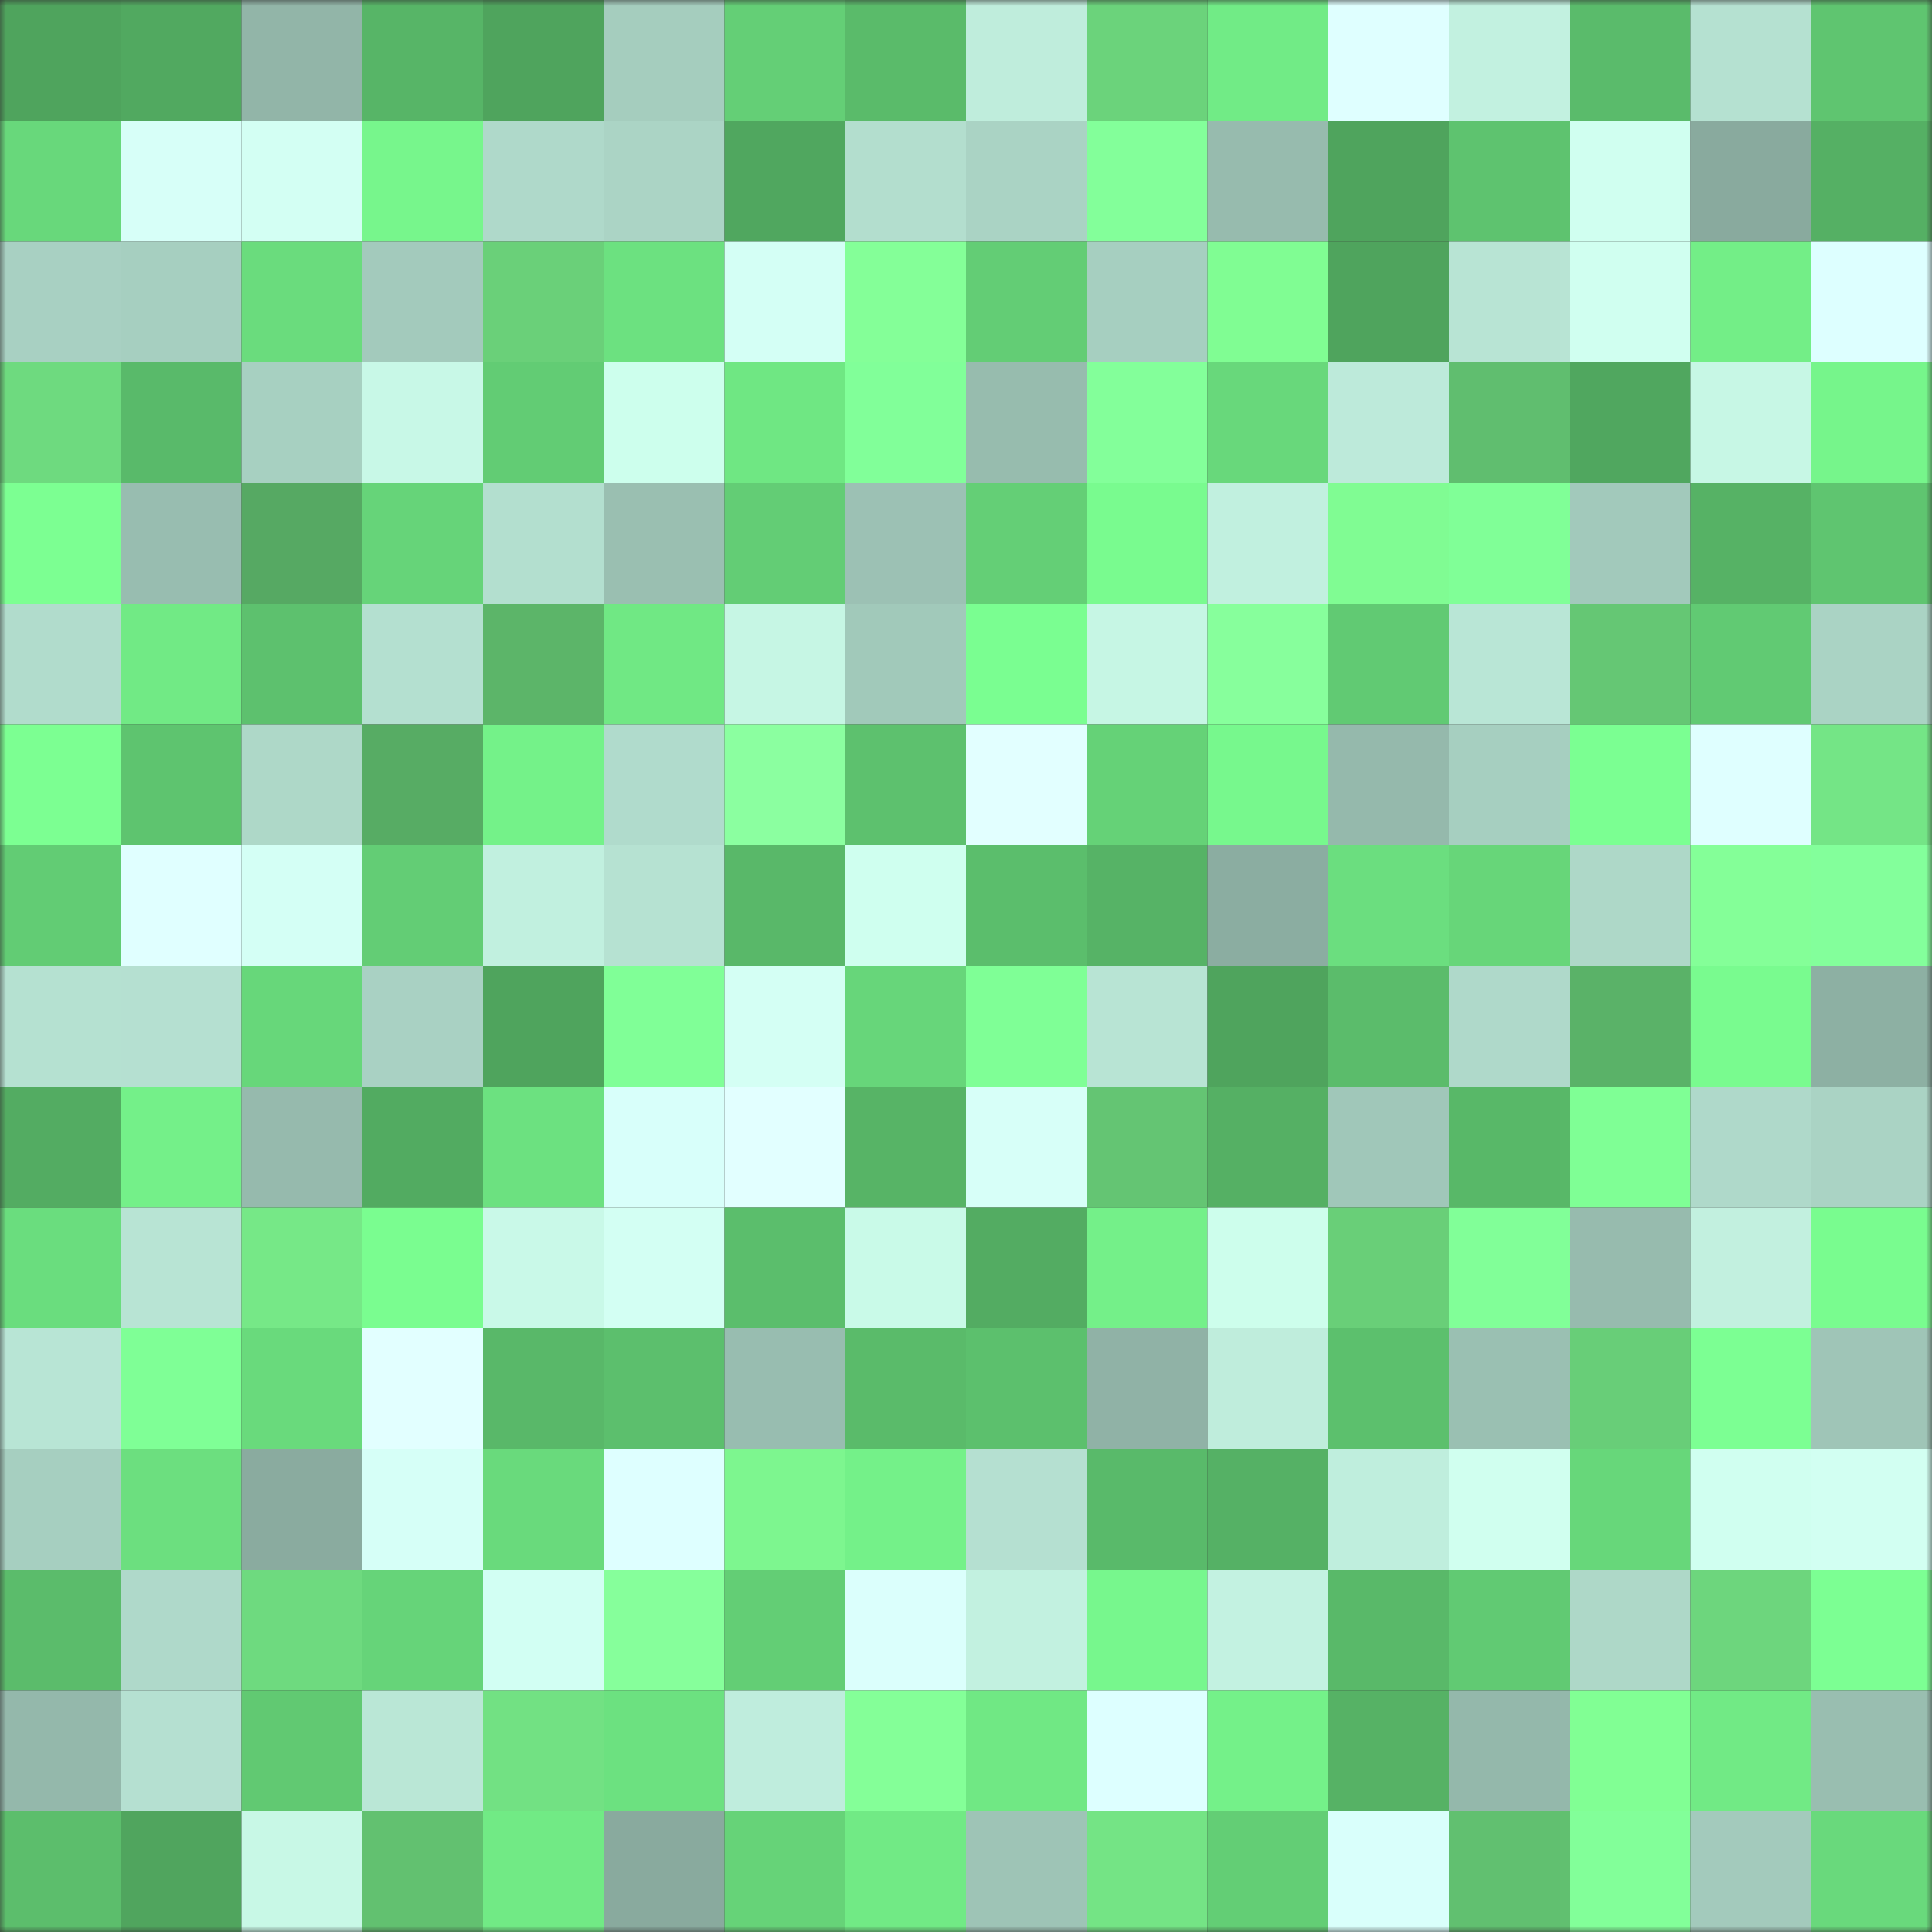 <svg viewBox="0 0 160 160" fill="none" role="img" xmlns="http://www.w3.org/2000/svg" width="240" height="240" name="lens%2Cgregorjan.lens"><rect x="0" y="0" width="160" height="160" fill="#333333" stroke="none"/><mask id="1905282035" mask-type="alpha" maskUnits="userSpaceOnUse" x="0" y="0" width="160" height="160"><rect width="160" height="160" fill="#FFFFFF"></rect></mask><g mask="url(#1905282035)"><rect x="0" y="0" width="10" height="10" fill="#4fa45d"></rect><rect x="10" y="0" width="10" height="10" fill="#51a960"></rect><rect x="20" y="0" width="10" height="10" fill="#92b5a8"></rect><rect x="30" y="0" width="10" height="10" fill="#57b567"></rect><rect x="40" y="0" width="10" height="10" fill="#4fa45d"></rect><rect x="50" y="0" width="10" height="10" fill="#a5cdbe"></rect><rect x="60" y="0" width="10" height="10" fill="#64cf76"></rect><rect x="70" y="0" width="10" height="10" fill="#5abb6a"></rect><rect x="80" y="0" width="10" height="10" fill="#bfeddc"></rect><rect x="90" y="0" width="10" height="10" fill="#6bd37b"></rect><rect x="100" y="0" width="10" height="10" fill="#71eb86"></rect><rect x="110" y="0" width="10" height="10" fill="#dfffff"></rect><rect x="120" y="0" width="10" height="10" fill="#c2f1e0"></rect><rect x="130" y="0" width="10" height="10" fill="#5abb6b"></rect><rect x="140" y="0" width="10" height="10" fill="#b5e1d1"></rect><rect x="150" y="0" width="10" height="10" fill="#5fc570"></rect><rect x="0" y="10" width="10" height="10" fill="#68d87b"></rect><rect x="10" y="10" width="10" height="10" fill="#d7fff8"></rect><rect x="20" y="10" width="10" height="10" fill="#d3fff3"></rect><rect x="30" y="10" width="10" height="10" fill="#77f68c"></rect><rect x="40" y="10" width="10" height="10" fill="#afd9ca"></rect><rect x="50" y="10" width="10" height="10" fill="#abd4c5"></rect><rect x="60" y="10" width="10" height="10" fill="#50a75f"></rect><rect x="70" y="10" width="10" height="10" fill="#b3dece"></rect><rect x="80" y="10" width="10" height="10" fill="#aad3c4"></rect><rect x="90" y="10" width="10" height="10" fill="#83ff9a"></rect><rect x="100" y="10" width="10" height="10" fill="#97bbae"></rect><rect x="110" y="10" width="10" height="10" fill="#4fa45d"></rect><rect x="120" y="10" width="10" height="10" fill="#5ec36f"></rect><rect x="130" y="10" width="10" height="10" fill="#d0fff0"></rect><rect x="140" y="10" width="10" height="10" fill="#89aa9e"></rect><rect x="150" y="10" width="10" height="10" fill="#55b064"></rect><rect x="0" y="20" width="10" height="10" fill="#a8d0c2"></rect><rect x="10" y="20" width="10" height="10" fill="#a6cfc0"></rect><rect x="20" y="20" width="10" height="10" fill="#6adc7d"></rect><rect x="30" y="20" width="10" height="10" fill="#a3cabc"></rect><rect x="40" y="20" width="10" height="10" fill="#6ad079"></rect><rect x="50" y="20" width="10" height="10" fill="#6ce180"></rect><rect x="60" y="20" width="10" height="10" fill="#d4fff5"></rect><rect x="70" y="20" width="10" height="10" fill="#84ff98"></rect><rect x="80" y="20" width="10" height="10" fill="#63cd75"></rect><rect x="90" y="20" width="10" height="10" fill="#a6cfc0"></rect><rect x="100" y="20" width="10" height="10" fill="#80fd93"></rect><rect x="110" y="20" width="10" height="10" fill="#4fa45d"></rect><rect x="120" y="20" width="10" height="10" fill="#b8e4d4"></rect><rect x="130" y="20" width="10" height="10" fill="#d0fff0"></rect><rect x="140" y="20" width="10" height="10" fill="#73ee87"></rect><rect x="150" y="20" width="10" height="10" fill="#ddffff"></rect><rect x="0" y="30" width="10" height="10" fill="#6eda7f"></rect><rect x="10" y="30" width="10" height="10" fill="#59ba6a"></rect><rect x="20" y="30" width="10" height="10" fill="#a7d0c1"></rect><rect x="30" y="30" width="10" height="10" fill="#c8f8e7"></rect><rect x="40" y="30" width="10" height="10" fill="#62cc74"></rect><rect x="50" y="30" width="10" height="10" fill="#cdffed"></rect><rect x="60" y="30" width="10" height="10" fill="#6fe783"></rect><rect x="70" y="30" width="10" height="10" fill="#81ff99"></rect><rect x="80" y="30" width="10" height="10" fill="#97bcae"></rect><rect x="90" y="30" width="10" height="10" fill="#83ff9a"></rect><rect x="100" y="30" width="10" height="10" fill="#68d87b"></rect><rect x="110" y="30" width="10" height="10" fill="#bdeada"></rect><rect x="120" y="30" width="10" height="10" fill="#60be6f"></rect><rect x="130" y="30" width="10" height="10" fill="#50a75f"></rect><rect x="140" y="30" width="10" height="10" fill="#c7f7e5"></rect><rect x="150" y="30" width="10" height="10" fill="#76f58b"></rect><rect x="0" y="40" width="10" height="10" fill="#7cff92"></rect><rect x="10" y="40" width="10" height="10" fill="#98bdb0"></rect><rect x="20" y="40" width="10" height="10" fill="#56a963"></rect><rect x="30" y="40" width="10" height="10" fill="#66d479"></rect><rect x="40" y="40" width="10" height="10" fill="#b3dfcf"></rect><rect x="50" y="40" width="10" height="10" fill="#9abfb1"></rect><rect x="60" y="40" width="10" height="10" fill="#63cd75"></rect><rect x="70" y="40" width="10" height="10" fill="#9cc1b4"></rect><rect x="80" y="40" width="10" height="10" fill="#64cf76"></rect><rect x="90" y="40" width="10" height="10" fill="#79fb8f"></rect><rect x="100" y="40" width="10" height="10" fill="#c1f0df"></rect><rect x="110" y="40" width="10" height="10" fill="#80fc93"></rect><rect x="120" y="40" width="10" height="10" fill="#80ff97"></rect><rect x="130" y="40" width="10" height="10" fill="#a2c9bb"></rect><rect x="140" y="40" width="10" height="10" fill="#56b265"></rect><rect x="150" y="40" width="10" height="10" fill="#5fc570"></rect><rect x="0" y="50" width="10" height="10" fill="#b1dccc"></rect><rect x="10" y="50" width="10" height="10" fill="#71ea85"></rect><rect x="20" y="50" width="10" height="10" fill="#5dc16e"></rect><rect x="30" y="50" width="10" height="10" fill="#b4e0d0"></rect><rect x="40" y="50" width="10" height="10" fill="#5cb569"></rect><rect x="50" y="50" width="10" height="10" fill="#70e884"></rect><rect x="60" y="50" width="10" height="10" fill="#c6f6e4"></rect><rect x="70" y="50" width="10" height="10" fill="#a1c9ba"></rect><rect x="80" y="50" width="10" height="10" fill="#7afe91"></rect><rect x="90" y="50" width="10" height="10" fill="#c6f6e4"></rect><rect x="100" y="50" width="10" height="10" fill="#87ff9c"></rect><rect x="110" y="50" width="10" height="10" fill="#61ca73"></rect><rect x="120" y="50" width="10" height="10" fill="#b9e6d6"></rect><rect x="130" y="50" width="10" height="10" fill="#65c774"></rect><rect x="140" y="50" width="10" height="10" fill="#61ca73"></rect><rect x="150" y="50" width="10" height="10" fill="#aad3c4"></rect><rect x="0" y="60" width="10" height="10" fill="#7cff92"></rect><rect x="10" y="60" width="10" height="10" fill="#5ec46f"></rect><rect x="20" y="60" width="10" height="10" fill="#aed8c8"></rect><rect x="30" y="60" width="10" height="10" fill="#57ac64"></rect><rect x="40" y="60" width="10" height="10" fill="#74f289"></rect><rect x="50" y="60" width="10" height="10" fill="#b0dbcc"></rect><rect x="60" y="60" width="10" height="10" fill="#8bffa0"></rect><rect x="70" y="60" width="10" height="10" fill="#5dc16e"></rect><rect x="80" y="60" width="10" height="10" fill="#e2ffff"></rect><rect x="90" y="60" width="10" height="10" fill="#65d277"></rect><rect x="100" y="60" width="10" height="10" fill="#77f88d"></rect><rect x="110" y="60" width="10" height="10" fill="#95b9ac"></rect><rect x="120" y="60" width="10" height="10" fill="#a6cfc0"></rect><rect x="130" y="60" width="10" height="10" fill="#7bff92"></rect><rect x="140" y="60" width="10" height="10" fill="#dfffff"></rect><rect x="150" y="60" width="10" height="10" fill="#74e586"></rect><rect x="0" y="70" width="10" height="10" fill="#62cc74"></rect><rect x="10" y="70" width="10" height="10" fill="#e0ffff"></rect><rect x="20" y="70" width="10" height="10" fill="#d4fff5"></rect><rect x="30" y="70" width="10" height="10" fill="#63cd75"></rect><rect x="40" y="70" width="10" height="10" fill="#c1f0df"></rect><rect x="50" y="70" width="10" height="10" fill="#b6e2d2"></rect><rect x="60" y="70" width="10" height="10" fill="#59b869"></rect><rect x="70" y="70" width="10" height="10" fill="#cfffef"></rect><rect x="80" y="70" width="10" height="10" fill="#5bbe6c"></rect><rect x="90" y="70" width="10" height="10" fill="#56b366"></rect><rect x="100" y="70" width="10" height="10" fill="#8bada1"></rect><rect x="110" y="70" width="10" height="10" fill="#6bde7f"></rect><rect x="120" y="70" width="10" height="10" fill="#67d679"></rect><rect x="130" y="70" width="10" height="10" fill="#aed8c8"></rect><rect x="140" y="70" width="10" height="10" fill="#84ff98"></rect><rect x="150" y="70" width="10" height="10" fill="#83ff9b"></rect><rect x="0" y="80" width="10" height="10" fill="#b5e1d1"></rect><rect x="10" y="80" width="10" height="10" fill="#b5e0d1"></rect><rect x="20" y="80" width="10" height="10" fill="#67d77a"></rect><rect x="30" y="80" width="10" height="10" fill="#a9d1c3"></rect><rect x="40" y="80" width="10" height="10" fill="#4fa45d"></rect><rect x="50" y="80" width="10" height="10" fill="#80ff97"></rect><rect x="60" y="80" width="10" height="10" fill="#d4fff4"></rect><rect x="70" y="80" width="10" height="10" fill="#67d67a"></rect><rect x="80" y="80" width="10" height="10" fill="#7fff96"></rect><rect x="90" y="80" width="10" height="10" fill="#b8e4d4"></rect><rect x="100" y="80" width="10" height="10" fill="#4fa45d"></rect><rect x="110" y="80" width="10" height="10" fill="#5bbc6b"></rect><rect x="120" y="80" width="10" height="10" fill="#afd9ca"></rect><rect x="130" y="80" width="10" height="10" fill="#5ab268"></rect><rect x="140" y="80" width="10" height="10" fill="#79fb8f"></rect><rect x="150" y="80" width="10" height="10" fill="#8db0a3"></rect><rect x="0" y="90" width="10" height="10" fill="#53ac62"></rect><rect x="10" y="90" width="10" height="10" fill="#74f089"></rect><rect x="20" y="90" width="10" height="10" fill="#96baad"></rect><rect x="30" y="90" width="10" height="10" fill="#52ab61"></rect><rect x="40" y="90" width="10" height="10" fill="#6ce180"></rect><rect x="50" y="90" width="10" height="10" fill="#d8fffa"></rect><rect x="60" y="90" width="10" height="10" fill="#e2ffff"></rect><rect x="70" y="90" width="10" height="10" fill="#57b466"></rect><rect x="80" y="90" width="10" height="10" fill="#d7fff8"></rect><rect x="90" y="90" width="10" height="10" fill="#64c573"></rect><rect x="100" y="90" width="10" height="10" fill="#55b064"></rect><rect x="110" y="90" width="10" height="10" fill="#a0c7b9"></rect><rect x="120" y="90" width="10" height="10" fill="#58b868"></rect><rect x="130" y="90" width="10" height="10" fill="#7fff95"></rect><rect x="140" y="90" width="10" height="10" fill="#afd9ca"></rect><rect x="150" y="90" width="10" height="10" fill="#aad3c4"></rect><rect x="0" y="100" width="10" height="10" fill="#6add7e"></rect><rect x="10" y="100" width="10" height="10" fill="#b8e4d4"></rect><rect x="20" y="100" width="10" height="10" fill="#76e887"></rect><rect x="30" y="100" width="10" height="10" fill="#7afd90"></rect><rect x="40" y="100" width="10" height="10" fill="#c9f9e8"></rect><rect x="50" y="100" width="10" height="10" fill="#d3fff3"></rect><rect x="60" y="100" width="10" height="10" fill="#5bbe6c"></rect><rect x="70" y="100" width="10" height="10" fill="#c9fae8"></rect><rect x="80" y="100" width="10" height="10" fill="#53ac62"></rect><rect x="90" y="100" width="10" height="10" fill="#74f089"></rect><rect x="100" y="100" width="10" height="10" fill="#cdfeec"></rect><rect x="110" y="100" width="10" height="10" fill="#69cf78"></rect><rect x="120" y="100" width="10" height="10" fill="#81ff98"></rect><rect x="130" y="100" width="10" height="10" fill="#97bbae"></rect><rect x="140" y="100" width="10" height="10" fill="#c2f0df"></rect><rect x="150" y="100" width="10" height="10" fill="#79fc8f"></rect><rect x="0" y="110" width="10" height="10" fill="#b8e5d5"></rect><rect x="10" y="110" width="10" height="10" fill="#7fff96"></rect><rect x="20" y="110" width="10" height="10" fill="#69da7c"></rect><rect x="30" y="110" width="10" height="10" fill="#e2ffff"></rect><rect x="40" y="110" width="10" height="10" fill="#59b869"></rect><rect x="50" y="110" width="10" height="10" fill="#5cbf6d"></rect><rect x="60" y="110" width="10" height="10" fill="#98bdb0"></rect><rect x="70" y="110" width="10" height="10" fill="#5abb6a"></rect><rect x="80" y="110" width="10" height="10" fill="#5cc06d"></rect><rect x="90" y="110" width="10" height="10" fill="#90b2a6"></rect><rect x="100" y="110" width="10" height="10" fill="#bfeddc"></rect><rect x="110" y="110" width="10" height="10" fill="#5cc06d"></rect><rect x="120" y="110" width="10" height="10" fill="#9ac0b2"></rect><rect x="130" y="110" width="10" height="10" fill="#68ce78"></rect><rect x="140" y="110" width="10" height="10" fill="#7cff93"></rect><rect x="150" y="110" width="10" height="10" fill="#9fc5b7"></rect><rect x="0" y="120" width="10" height="10" fill="#a6cfc0"></rect><rect x="10" y="120" width="10" height="10" fill="#6cdf7f"></rect><rect x="20" y="120" width="10" height="10" fill="#8aab9f"></rect><rect x="30" y="120" width="10" height="10" fill="#d6fff7"></rect><rect x="40" y="120" width="10" height="10" fill="#69da7c"></rect><rect x="50" y="120" width="10" height="10" fill="#deffff"></rect><rect x="60" y="120" width="10" height="10" fill="#7df68f"></rect><rect x="70" y="120" width="10" height="10" fill="#74f189"></rect><rect x="80" y="120" width="10" height="10" fill="#b5e0d1"></rect><rect x="90" y="120" width="10" height="10" fill="#59ba6a"></rect><rect x="100" y="120" width="10" height="10" fill="#55b165"></rect><rect x="110" y="120" width="10" height="10" fill="#bfeedd"></rect><rect x="120" y="120" width="10" height="10" fill="#d0ffef"></rect><rect x="130" y="120" width="10" height="10" fill="#67d77a"></rect><rect x="140" y="120" width="10" height="10" fill="#d0fff0"></rect><rect x="150" y="120" width="10" height="10" fill="#d2fff2"></rect><rect x="0" y="130" width="10" height="10" fill="#5bbc6b"></rect><rect x="10" y="130" width="10" height="10" fill="#afd9ca"></rect><rect x="20" y="130" width="10" height="10" fill="#6eda7f"></rect><rect x="30" y="130" width="10" height="10" fill="#66d479"></rect><rect x="40" y="130" width="10" height="10" fill="#d2fff3"></rect><rect x="50" y="130" width="10" height="10" fill="#86ff9b"></rect><rect x="60" y="130" width="10" height="10" fill="#63ce75"></rect><rect x="70" y="130" width="10" height="10" fill="#dbfffc"></rect><rect x="80" y="130" width="10" height="10" fill="#c2f1e0"></rect><rect x="90" y="130" width="10" height="10" fill="#77f78d"></rect><rect x="100" y="130" width="10" height="10" fill="#c3f2e1"></rect><rect x="110" y="130" width="10" height="10" fill="#59b969"></rect><rect x="120" y="130" width="10" height="10" fill="#61ca73"></rect><rect x="130" y="130" width="10" height="10" fill="#aed8c8"></rect><rect x="140" y="130" width="10" height="10" fill="#6dd67d"></rect><rect x="150" y="130" width="10" height="10" fill="#7cff93"></rect><rect x="0" y="140" width="10" height="10" fill="#94b8ab"></rect><rect x="10" y="140" width="10" height="10" fill="#b5e0d1"></rect><rect x="20" y="140" width="10" height="10" fill="#61c972"></rect><rect x="30" y="140" width="10" height="10" fill="#bae7d6"></rect><rect x="40" y="140" width="10" height="10" fill="#72e183"></rect><rect x="50" y="140" width="10" height="10" fill="#6ce180"></rect><rect x="60" y="140" width="10" height="10" fill="#bfeddd"></rect><rect x="70" y="140" width="10" height="10" fill="#84ff98"></rect><rect x="80" y="140" width="10" height="10" fill="#70e884"></rect><rect x="90" y="140" width="10" height="10" fill="#ddffff"></rect><rect x="100" y="140" width="10" height="10" fill="#74f189"></rect><rect x="110" y="140" width="10" height="10" fill="#56b265"></rect><rect x="120" y="140" width="10" height="10" fill="#94b8ab"></rect><rect x="130" y="140" width="10" height="10" fill="#81ff94"></rect><rect x="140" y="140" width="10" height="10" fill="#71ea85"></rect><rect x="150" y="140" width="10" height="10" fill="#99beb0"></rect><rect x="0" y="150" width="10" height="10" fill="#5cbe6c"></rect><rect x="10" y="150" width="10" height="10" fill="#50a55e"></rect><rect x="20" y="150" width="10" height="10" fill="#c8f8e6"></rect><rect x="30" y="150" width="10" height="10" fill="#62c170"></rect><rect x="40" y="150" width="10" height="10" fill="#71ea85"></rect><rect x="50" y="150" width="10" height="10" fill="#89aa9e"></rect><rect x="60" y="150" width="10" height="10" fill="#66d378"></rect><rect x="70" y="150" width="10" height="10" fill="#71ea85"></rect><rect x="80" y="150" width="10" height="10" fill="#9ec4b6"></rect><rect x="90" y="150" width="10" height="10" fill="#74e485"></rect><rect x="100" y="150" width="10" height="10" fill="#63ce75"></rect><rect x="110" y="150" width="10" height="10" fill="#d9fffb"></rect><rect x="120" y="150" width="10" height="10" fill="#61c070"></rect><rect x="130" y="150" width="10" height="10" fill="#82ff99"></rect><rect x="140" y="150" width="10" height="10" fill="#a3cabc"></rect><rect x="150" y="150" width="10" height="10" fill="#69d97c"></rect></g></svg>